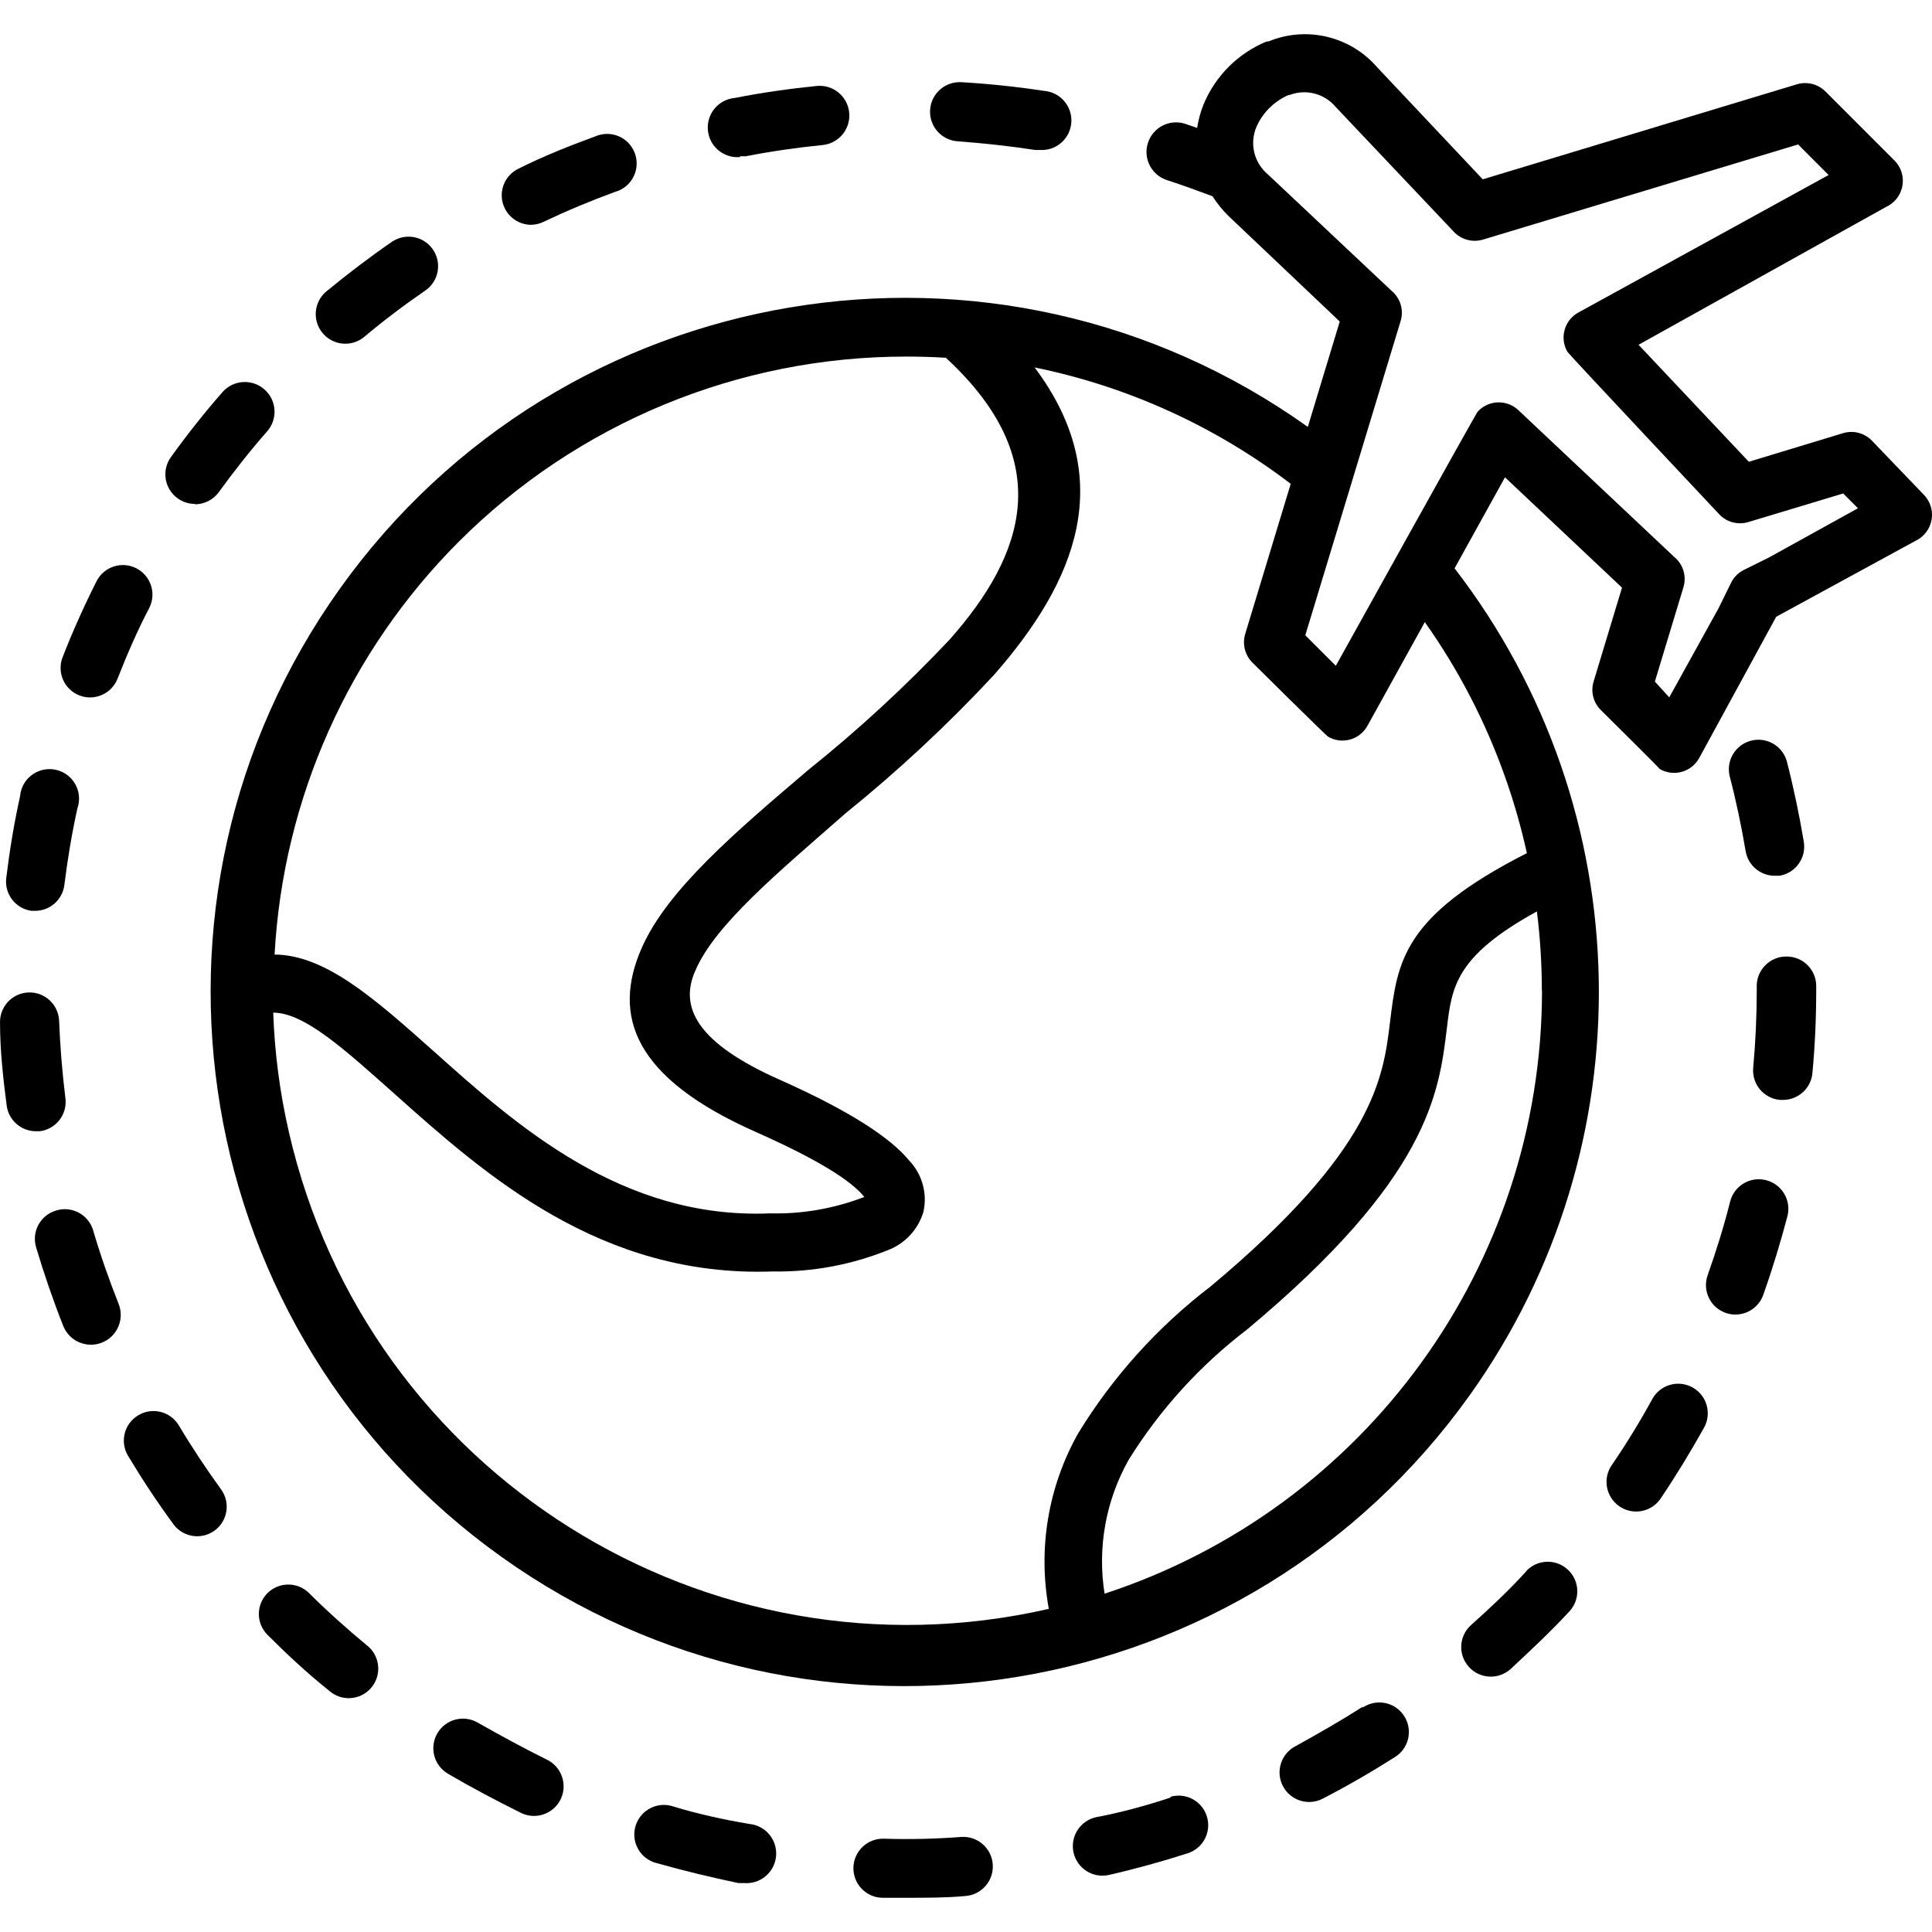 <svg width="55" height="55" viewBox="0 0 55 55" fill="none" xmlns="http://www.w3.org/2000/svg">
<g clip-path="url(#clip0_3191_11806)">
<path d="M10.49 46.877C10.472 46.862 10.454 46.847 10.435 46.832C9.875 46.367 9.314 45.868 8.798 45.352C8.471 45.028 7.943 45.028 7.615 45.352C7.287 45.681 7.287 46.212 7.615 46.541C8.176 47.102 8.737 47.623 9.365 48.128C9.71 48.438 10.242 48.41 10.552 48.065C10.863 47.72 10.835 47.188 10.49 46.877Z" fill="black"/>
<path d="M1.687 21.942C1.248 21.789 0.768 22.02 0.615 22.459C0.593 22.524 0.578 22.592 0.572 22.66C0.403 23.428 0.274 24.208 0.179 24.987C0.119 25.443 0.436 25.863 0.891 25.929H0.998C1.424 25.93 1.782 25.612 1.833 25.189C1.923 24.46 2.046 23.726 2.203 23.014C2.357 22.575 2.125 22.095 1.687 21.942Z" fill="black"/>
<path d="M6.308 42.42C5.877 41.825 5.467 41.209 5.092 40.581C4.854 40.181 4.338 40.05 3.939 40.288C3.938 40.288 3.937 40.289 3.937 40.289C3.537 40.527 3.406 41.043 3.644 41.442C3.644 41.443 3.645 41.444 3.645 41.444C4.049 42.117 4.486 42.779 4.952 43.412C5.239 43.778 5.767 43.841 6.133 43.554C6.48 43.281 6.557 42.785 6.308 42.42Z" fill="black"/>
<path d="M3.376 37.116C3.107 36.437 2.86 35.736 2.653 35.03C2.524 34.584 2.057 34.327 1.611 34.456C1.603 34.459 1.595 34.461 1.588 34.464C1.146 34.598 0.896 35.064 1.027 35.506C1.251 36.258 1.509 37.009 1.801 37.749C1.976 38.184 2.47 38.395 2.905 38.22C3.34 38.045 3.551 37.551 3.376 37.116Z" fill="black"/>
<path d="M3.877 16.176C3.462 15.967 2.956 16.134 2.747 16.549C2.394 17.25 2.069 17.973 1.783 18.708C1.614 19.138 1.825 19.624 2.254 19.795C2.686 19.966 3.174 19.755 3.345 19.323C3.346 19.322 3.347 19.32 3.347 19.319C3.616 18.635 3.908 17.956 4.25 17.306C4.459 16.891 4.292 16.385 3.877 16.176Z" fill="black"/>
<path d="M1.862 31.264C1.862 31.263 1.862 31.262 1.862 31.262C1.772 30.533 1.711 29.793 1.683 29.064C1.666 28.599 1.275 28.236 0.811 28.253C0.346 28.27 -0.016 28.661 0.001 29.125C0.001 29.91 0.09 30.701 0.191 31.48C0.249 31.888 0.593 32.194 1.004 32.204H1.133C1.594 32.145 1.921 31.725 1.862 31.264Z" fill="black"/>
<path d="M24.175 3.207C24.13 2.742 23.717 2.402 23.253 2.447C22.474 2.525 21.689 2.637 20.915 2.789C20.45 2.832 20.109 3.244 20.152 3.708C20.195 4.173 20.607 4.514 21.072 4.471L21.066 4.449H21.229C21.952 4.308 22.686 4.202 23.416 4.129C23.88 4.084 24.22 3.671 24.175 3.207Z" fill="black"/>
<path d="M7.53 11.088C7.181 10.778 6.646 10.81 6.336 11.16C5.82 11.749 5.327 12.371 4.867 13.011C4.595 13.387 4.679 13.913 5.055 14.185C5.198 14.289 5.369 14.345 5.546 14.345V14.356C5.816 14.357 6.071 14.228 6.23 14.009C6.661 13.414 7.121 12.831 7.603 12.282C7.913 11.932 7.88 11.397 7.53 11.088Z" fill="black"/>
<path d="M29.719 2.587C28.945 2.469 28.155 2.385 27.37 2.34C26.905 2.313 26.506 2.666 26.478 3.131C26.45 3.596 26.804 3.995 27.269 4.023C28.009 4.079 28.743 4.157 29.467 4.269H29.596C30.06 4.303 30.464 3.954 30.498 3.49C30.532 3.025 30.183 2.621 29.719 2.587Z" fill="black"/>
<path d="M12.308 7.08C12.045 6.722 11.55 6.631 11.176 6.871C10.531 7.314 9.898 7.796 9.292 8.295C8.934 8.592 8.886 9.123 9.183 9.481C9.48 9.839 10.011 9.888 10.369 9.59C10.929 9.119 11.524 8.671 12.129 8.256C12.504 7.98 12.583 7.454 12.308 7.08Z" fill="black"/>
<path d="M15.128 6.4C15.125 6.4 15.123 6.399 15.12 6.399C15.117 6.399 15.114 6.4 15.111 6.4H15.128Z" fill="black"/>
<path d="M18.094 4.43C17.971 3.982 17.509 3.719 17.061 3.842C17.021 3.853 16.983 3.866 16.945 3.883C16.211 4.152 15.476 4.443 14.77 4.797C14.348 4.993 14.166 5.493 14.362 5.914C14.499 6.209 14.795 6.398 15.12 6.4C15.242 6.397 15.361 6.369 15.471 6.316C16.132 6.002 16.816 5.716 17.506 5.464C17.954 5.341 18.218 4.878 18.094 4.43Z" fill="black"/>
<path d="M28.262 53.081C28.233 52.617 27.832 52.264 27.368 52.294C26.633 52.35 25.893 52.367 25.159 52.344C24.694 52.332 24.308 52.698 24.295 53.163C24.283 53.627 24.649 54.014 25.114 54.026H25.826C26.387 54.026 26.947 54.026 27.474 53.976C27.939 53.947 28.292 53.546 28.262 53.081Z" fill="black"/>
<path d="M50.277 33.597C49.826 33.482 49.368 33.755 49.254 34.205C49.074 34.917 48.855 35.624 48.609 36.314C48.463 36.747 48.689 37.217 49.119 37.373C49.556 37.53 50.038 37.303 50.195 36.866C50.195 36.865 50.195 36.864 50.196 36.863C50.459 36.123 50.689 35.366 50.885 34.62C51 34.17 50.727 33.712 50.277 33.597Z" fill="black"/>
<path d="M51.351 23.967C51.222 23.193 51.059 22.414 50.863 21.657C50.729 21.212 50.259 20.96 49.815 21.095C49.393 21.222 49.141 21.653 49.237 22.083C49.422 22.789 49.574 23.518 49.697 24.241C49.769 24.638 50.113 24.927 50.516 24.931H50.656C51.114 24.857 51.425 24.425 51.351 23.967Z" fill="black"/>
<path d="M54.925 14.313C54.885 14.228 54.831 14.149 54.765 14.082L53.279 12.534C53.066 12.322 52.753 12.244 52.466 12.332L49.786 13.146L46.646 9.815L53.694 5.89C54.105 5.701 54.284 5.215 54.095 4.804C54.055 4.718 54.001 4.64 53.935 4.573L51.956 2.593C51.74 2.386 51.428 2.313 51.143 2.403L42.211 5.105L39.205 1.915C38.439 1.029 37.192 0.733 36.11 1.18H36.06C35.244 1.516 34.596 2.164 34.26 2.98C34.175 3.193 34.115 3.415 34.08 3.642L33.738 3.524C33.295 3.382 32.821 3.625 32.679 4.068C32.536 4.511 32.78 4.985 33.222 5.128C33.654 5.268 34.086 5.425 34.518 5.587C34.648 5.791 34.8 5.979 34.972 6.148L38.14 9.153L37.231 12.153C28.347 5.816 16.008 7.881 9.671 16.765C3.334 25.649 5.398 37.988 14.282 44.325C23.166 50.663 35.506 48.598 41.843 39.714C46.897 32.629 46.72 23.072 41.409 16.179L42.844 13.588L46.175 16.729L45.373 19.381C45.276 19.672 45.352 19.993 45.569 20.21C45.569 20.21 47.212 21.837 47.251 21.893C47.64 22.118 48.137 21.985 48.362 21.597C48.366 21.591 48.37 21.585 48.373 21.579L50.565 17.558L54.524 15.4C54.934 15.21 55.114 14.724 54.925 14.313ZM13.059 15.422C16.44 12.043 21.025 10.147 25.804 10.151C26.178 10.151 26.552 10.162 26.926 10.185C30.105 13.117 29.169 15.792 27.038 18.203C25.78 19.537 24.432 20.781 23.001 21.926C20.932 23.687 19.003 25.33 18.274 26.973C17.41 28.924 18.044 30.69 21.532 32.232C23.276 33.006 24.223 33.606 24.593 34.06C24.599 34.066 24.604 34.071 24.609 34.075C24.598 34.079 24.586 34.082 24.571 34.088C23.726 34.409 22.828 34.564 21.924 34.542C17.697 34.721 14.685 32.019 12.347 29.927C10.665 28.43 9.269 27.186 7.817 27.174C8.057 22.745 9.924 18.56 13.059 15.422ZM43.893 28.195H43.898C43.896 36.01 38.872 42.938 31.445 45.369C31.236 44.055 31.48 42.709 32.135 41.551C33.023 40.124 34.163 38.87 35.499 37.85C40.674 33.533 40.966 31.122 41.19 29.266C41.33 28.094 41.437 27.219 43.752 25.946C43.846 26.692 43.892 27.443 43.893 28.195ZM42.85 22.128C43.1 22.834 43.306 23.555 43.467 24.287C39.94 26.081 39.783 27.359 39.57 29.103C39.379 30.673 39.132 32.725 34.456 36.628C32.958 37.774 31.685 39.186 30.699 40.794C29.84 42.313 29.542 44.085 29.858 45.801C20.131 48.025 10.444 41.942 8.221 32.215C7.966 31.103 7.818 29.969 7.778 28.828C8.669 28.828 9.824 29.888 11.243 31.15C13.811 33.443 17.096 36.37 21.991 36.196C23.145 36.216 24.29 35.998 25.356 35.557C25.805 35.358 26.145 34.973 26.287 34.503C26.406 33.978 26.254 33.428 25.883 33.039C25.356 32.395 24.201 31.632 22.216 30.746C19.844 29.698 19.328 28.677 19.794 27.634C20.354 26.322 22.16 24.831 24.077 23.148C25.572 21.941 26.979 20.629 28.288 19.224C30.632 16.555 31.837 13.645 29.454 10.46C32.103 11.001 34.595 12.134 36.744 13.773L35.454 18.029C35.359 18.321 35.435 18.641 35.65 18.859C35.65 18.859 37.742 20.934 37.809 20.973C38.197 21.198 38.695 21.066 38.92 20.677C38.924 20.671 38.927 20.665 38.93 20.659L40.562 17.71C41.525 19.07 42.295 20.557 42.85 22.128ZM50.369 15.865L49.646 16.224C49.484 16.304 49.353 16.436 49.276 16.599L48.917 17.328L47.52 19.852L47.111 19.403L47.924 16.717C48.019 16.402 47.915 16.062 47.661 15.854L43.237 11.688C42.916 11.373 42.402 11.377 42.087 11.698C42.079 11.706 42.072 11.713 42.065 11.721C42.009 11.783 38.028 18.954 38.028 18.954L37.159 18.085L39.872 9.142C39.97 8.826 39.865 8.482 39.609 8.273L36.088 4.959C35.698 4.629 35.568 4.084 35.768 3.613C35.947 3.206 36.273 2.882 36.682 2.705H36.71C37.175 2.526 37.701 2.661 38.022 3.042L41.386 6.596C41.598 6.823 41.919 6.91 42.216 6.821L51.188 4.112L52.057 4.982L44.936 8.895C44.541 9.11 44.396 9.604 44.611 9.998C44.615 10.005 44.618 10.011 44.622 10.017C44.655 10.078 48.945 14.643 48.945 14.643C49.157 14.867 49.479 14.952 49.775 14.861L52.471 14.048L52.892 14.469L50.369 15.865Z" fill="black"/>
<path d="M48.202 39.508C48.19 39.501 48.177 39.494 48.164 39.487C47.763 39.277 47.266 39.424 47.043 39.818C46.69 40.463 46.303 41.097 45.888 41.702C45.62 42.083 45.712 42.609 46.093 42.877C46.473 43.145 46.999 43.053 47.267 42.672C47.705 42.022 48.12 41.343 48.501 40.659C48.736 40.259 48.602 39.743 48.202 39.508Z" fill="black"/>
<path d="M50.863 27.23C50.399 27.224 50.017 27.595 50.01 28.059C50.01 28.071 50.01 28.082 50.011 28.093V28.189C50.011 28.923 49.977 29.663 49.91 30.398C49.868 30.861 50.209 31.27 50.671 31.312C50.672 31.312 50.672 31.312 50.672 31.312H50.751C51.194 31.316 51.565 30.975 51.597 30.533C51.67 29.753 51.704 28.963 51.704 28.178V28.066C51.701 27.603 51.325 27.23 50.863 27.23Z" fill="black"/>
<path d="M21.33 51.924C20.601 51.8 19.878 51.643 19.177 51.43C18.739 51.276 18.259 51.506 18.105 51.945C17.95 52.383 18.181 52.863 18.619 53.017C18.651 53.029 18.684 53.038 18.717 53.045C19.469 53.258 20.242 53.443 21.016 53.606H21.173C21.638 53.649 22.049 53.308 22.093 52.843C22.136 52.379 21.795 51.967 21.33 51.924Z" fill="black"/>
<path d="M34.343 51.668C34.191 51.255 33.746 51.029 33.323 51.15V51.173C32.628 51.403 31.91 51.599 31.198 51.733C30.745 51.836 30.46 52.286 30.562 52.74C30.664 53.193 31.115 53.478 31.568 53.376C32.331 53.202 33.099 52.989 33.845 52.748C34.281 52.587 34.504 52.104 34.343 51.668Z" fill="black"/>
<path d="M15.561 50.09C14.894 49.759 14.238 49.401 13.604 49.042C13.203 48.806 12.687 48.941 12.452 49.342C12.216 49.743 12.351 50.259 12.752 50.494C13.43 50.892 14.131 51.262 14.843 51.615C15.264 51.814 15.767 51.633 15.965 51.212C16.163 50.791 15.982 50.288 15.561 50.09Z" fill="black"/>
<path d="M44.628 44.68C44.291 44.372 43.77 44.389 43.454 44.719H43.46C42.955 45.279 42.423 45.773 41.879 46.261C41.532 46.57 41.502 47.103 41.812 47.449C42.121 47.796 42.653 47.826 43 47.517C43.561 46.995 44.155 46.44 44.682 45.868C44.996 45.525 44.971 44.993 44.628 44.68Z" fill="black"/>
<path d="M39.988 48.875C39.75 48.476 39.233 48.346 38.835 48.585C38.821 48.593 38.808 48.601 38.795 48.61V48.587C38.178 48.98 37.534 49.35 36.883 49.709C36.47 49.921 36.307 50.428 36.519 50.841C36.731 51.255 37.238 51.418 37.651 51.206C38.347 50.847 39.036 50.449 39.698 50.028C40.097 49.79 40.227 49.274 39.988 48.875Z" fill="black"/>
</g>
<defs>
<clipPath id="clip0_3191_11806">
<rect width="55" height="55" fill="white"/>
</clipPath>
</defs>
</svg>
